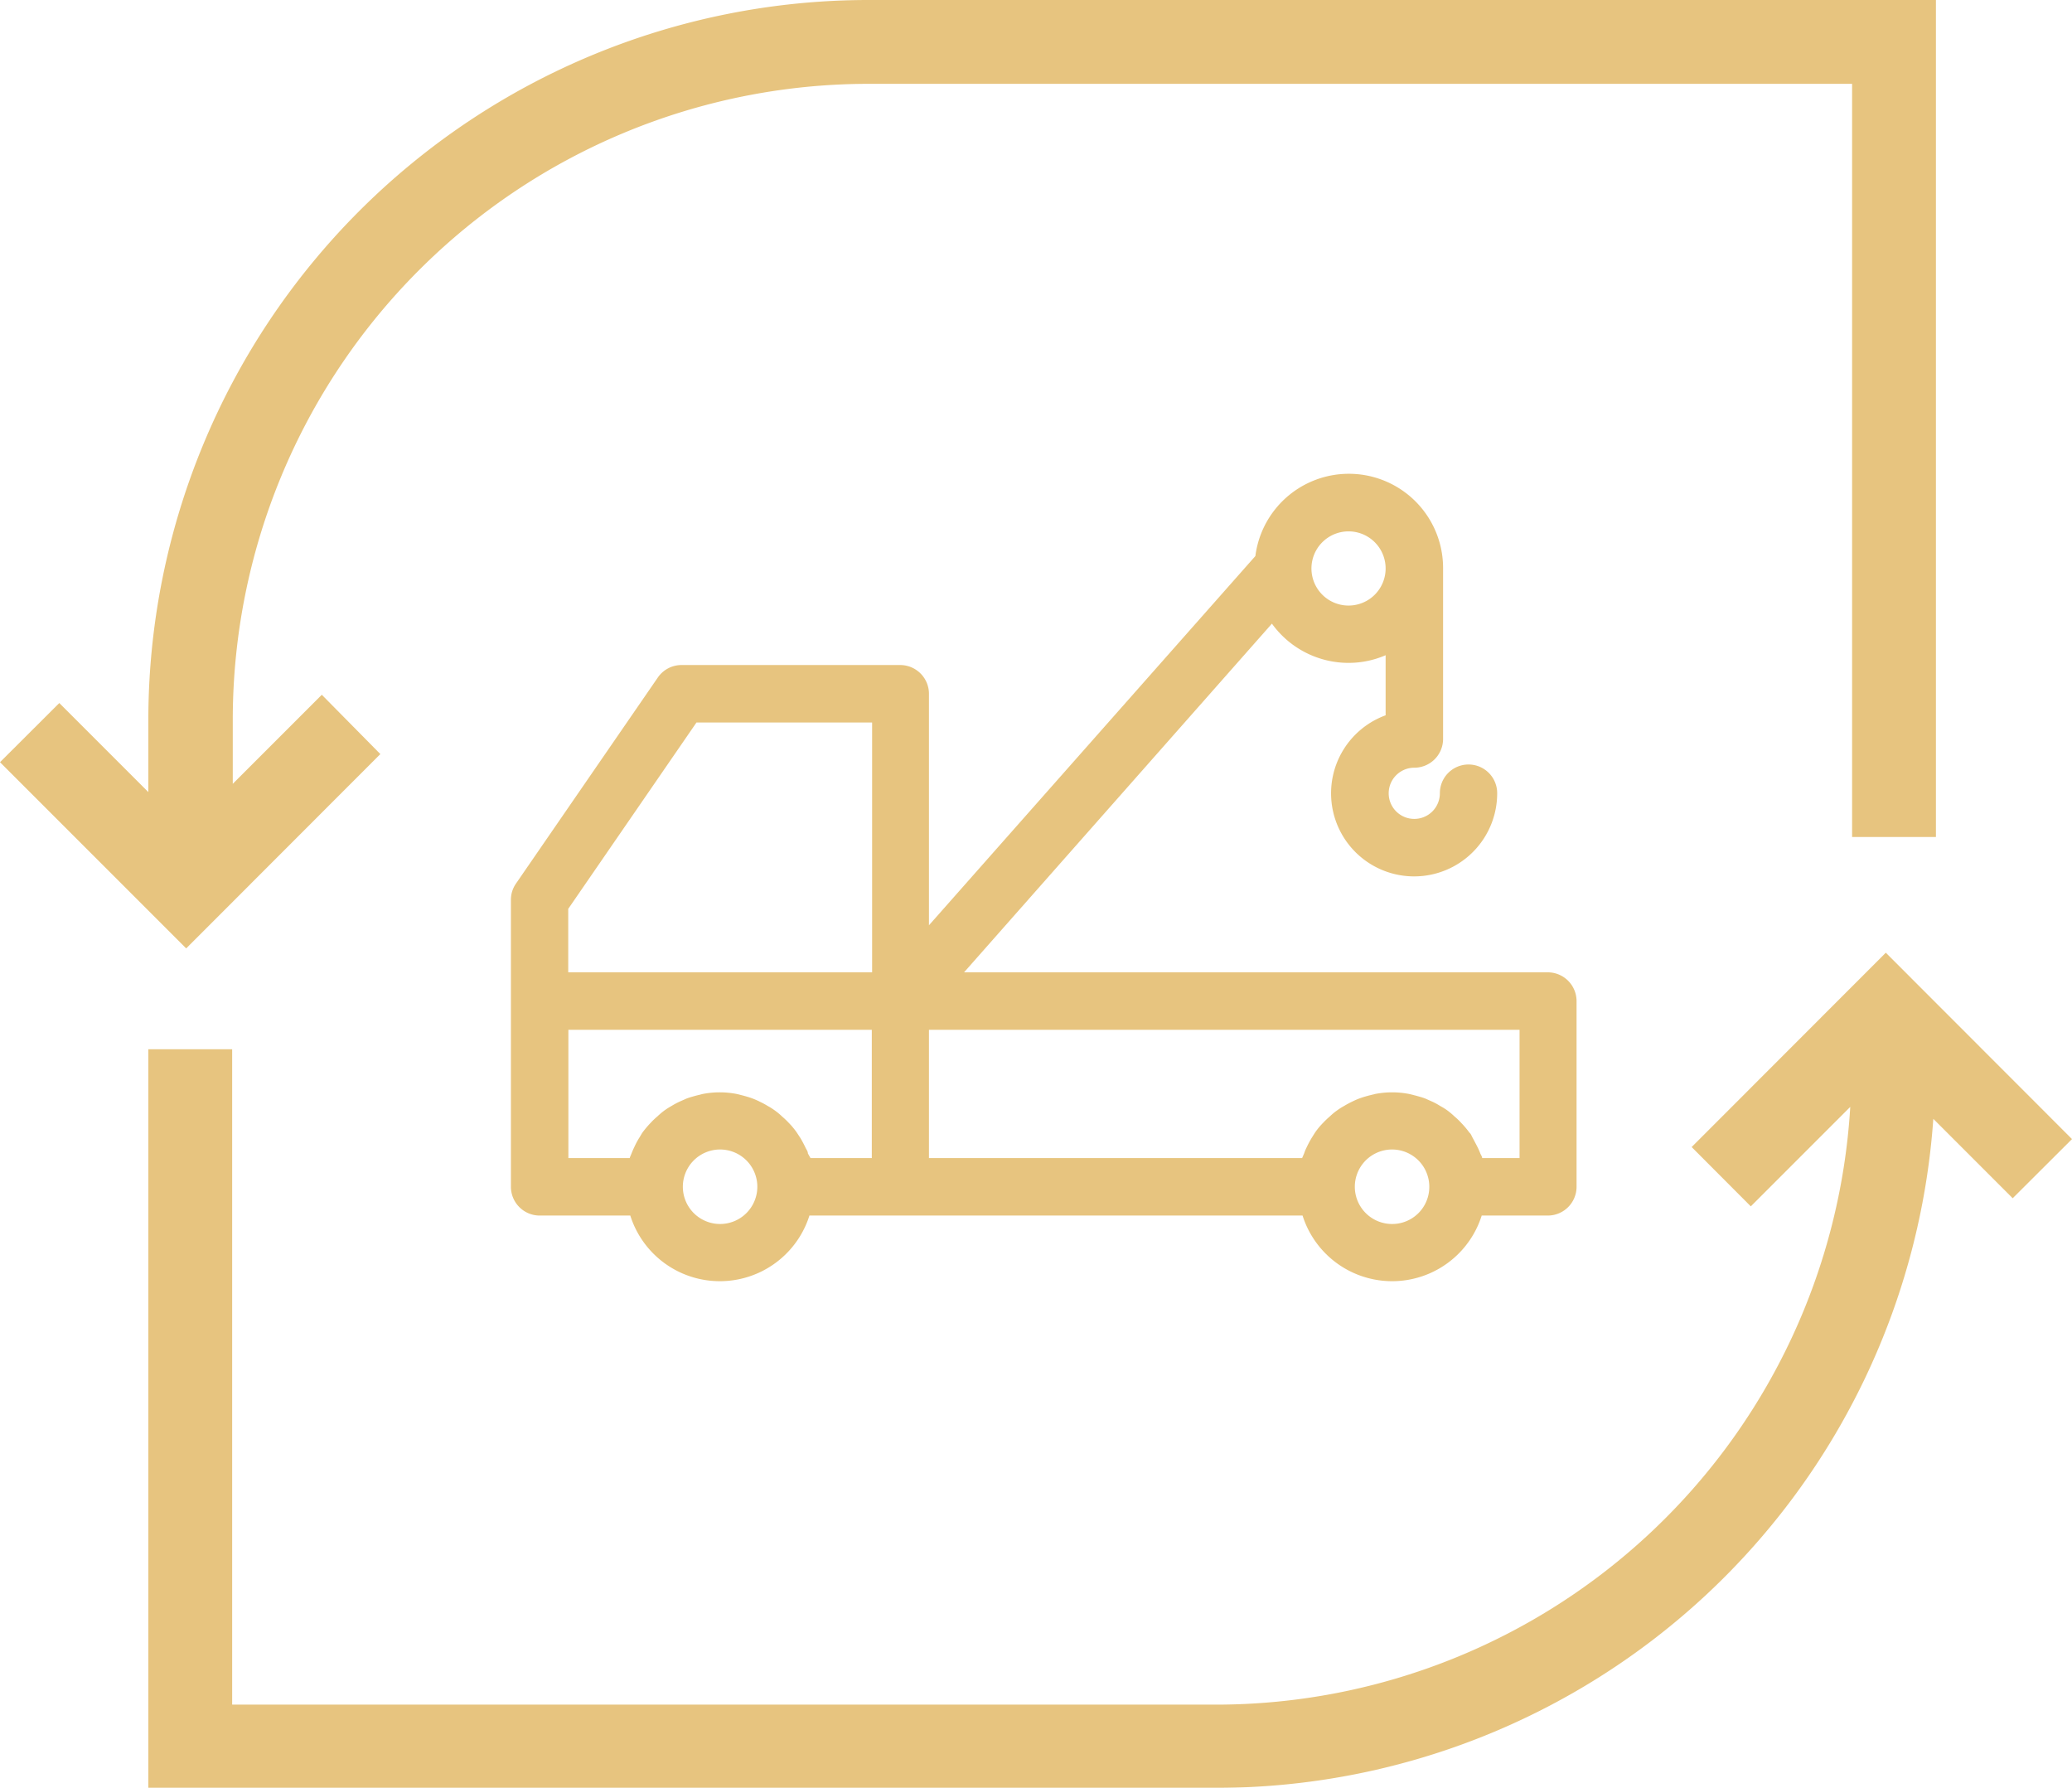 <svg xmlns="http://www.w3.org/2000/svg" viewBox="0 0 135.21 116.65"><defs><style>.cls-1{opacity:0.5;}.cls-2{fill:#cf8a00;}</style></defs><g id="Capa_2" data-name="Capa 2"><g id="Capa_1-2" data-name="Capa 1"><g class="cls-1"><path class="cls-2" d="M24.82,49.2,21,45.33l-5.81,5.81V46.92A41.5,41.5,0,0,1,56.6,5.47h64.26V54.61h5.47V0H56.6A47,47,0,0,0,9.68,46.92v4.76L3.87,45.87,0,49.73,12.15,61.88Z"/><path class="cls-2" d="M123.06,62.16,110.39,74.84l3.86,3.87,6.49-6.49a41.48,41.48,0,0,1-41.33,39H15.15V68.46H9.68v48.19H79.41A46.93,46.93,0,0,0,126.16,73l5.18,5.18,3.87-3.86Z"/><path class="cls-2" d="M58.75,43.39H44.47a1.88,1.88,0,0,0-1.54.81L33.67,57.65a1.85,1.85,0,0,0-.33,1.07V77.43a1.88,1.88,0,0,0,1.87,1.88h5.92a6.13,6.13,0,0,0,11.69,0H85a6.13,6.13,0,0,0,11.69,0H101a1.88,1.88,0,0,0,1.88-1.88V65.31A1.88,1.88,0,0,0,101,63.44H62.91L83,40.69a6.16,6.16,0,0,0,5,2.56,6.09,6.09,0,0,0,2.42-.5v3.92a5.42,5.42,0,1,0,7.28,5.08,1.87,1.87,0,1,0-3.74,0,1.67,1.67,0,1,1-1.67-1.66,1.88,1.88,0,0,0,1.88-1.88V37.09a6.15,6.15,0,0,0-12.25-.81L60.62,60.37V45.27A1.88,1.88,0,0,0,58.75,43.39ZM99.16,75.56H96.72c0-.1-.08-.2-.12-.3s-.11-.27-.17-.39-.21-.41-.32-.61S96,74,95.89,73.9a6.31,6.31,0,0,0-.53-.63,4.57,4.57,0,0,0-.45-.43,4.63,4.63,0,0,0-.49-.41,4,4,0,0,0-.44-.27,4.16,4.16,0,0,0-.51-.28l-.45-.2c-.21-.08-.43-.14-.65-.2l-.4-.1a5.81,5.81,0,0,0-2.25,0l-.4.1c-.22.06-.43.12-.64.2a4.68,4.68,0,0,0-.45.2,5.21,5.21,0,0,0-.52.28,3.87,3.87,0,0,0-.43.27,4.06,4.06,0,0,0-.51.42,5.33,5.33,0,0,0-.42.4,4.78,4.78,0,0,0-.54.65l-.22.35c-.12.2-.23.41-.33.62s-.11.25-.16.39l-.13.3H60.62V67.19H99.16Zm-8.31,4.3a2.43,2.43,0,1,1,2.42-2.43A2.42,2.42,0,0,1,90.85,79.86Zm-38.13-4.6c0-.14-.1-.26-.16-.39s-.21-.42-.33-.62L52,73.9a4.78,4.78,0,0,0-.54-.65,5.33,5.33,0,0,0-.42-.4,4.06,4.06,0,0,0-.51-.42,3.87,3.87,0,0,0-.43-.27,5.21,5.21,0,0,0-.52-.28,4.68,4.68,0,0,0-.45-.2c-.21-.08-.42-.14-.64-.2l-.4-.1a5.81,5.81,0,0,0-2.25,0l-.4.1c-.22.06-.44.12-.65.2l-.45.2a5.21,5.21,0,0,0-.52.28,5.08,5.08,0,0,0-.43.27,4.63,4.63,0,0,0-.49.41,4.57,4.57,0,0,0-.45.43,6.31,6.31,0,0,0-.53.63c-.08.12-.14.24-.22.36a5.07,5.07,0,0,0-.32.61c-.06.12-.12.26-.17.39s-.09.2-.12.3h-4V67.19h19.8v8.37h-4ZM47,79.86a2.43,2.43,0,1,1,2.42-2.43A2.43,2.43,0,0,1,47,79.86Zm9.91-32.72v16.3H37.08V59.3l8.37-12.16ZM88,34.67a2.42,2.42,0,1,1-2.42,2.42A2.42,2.42,0,0,1,88,34.67Z"/></g></g></g></svg>